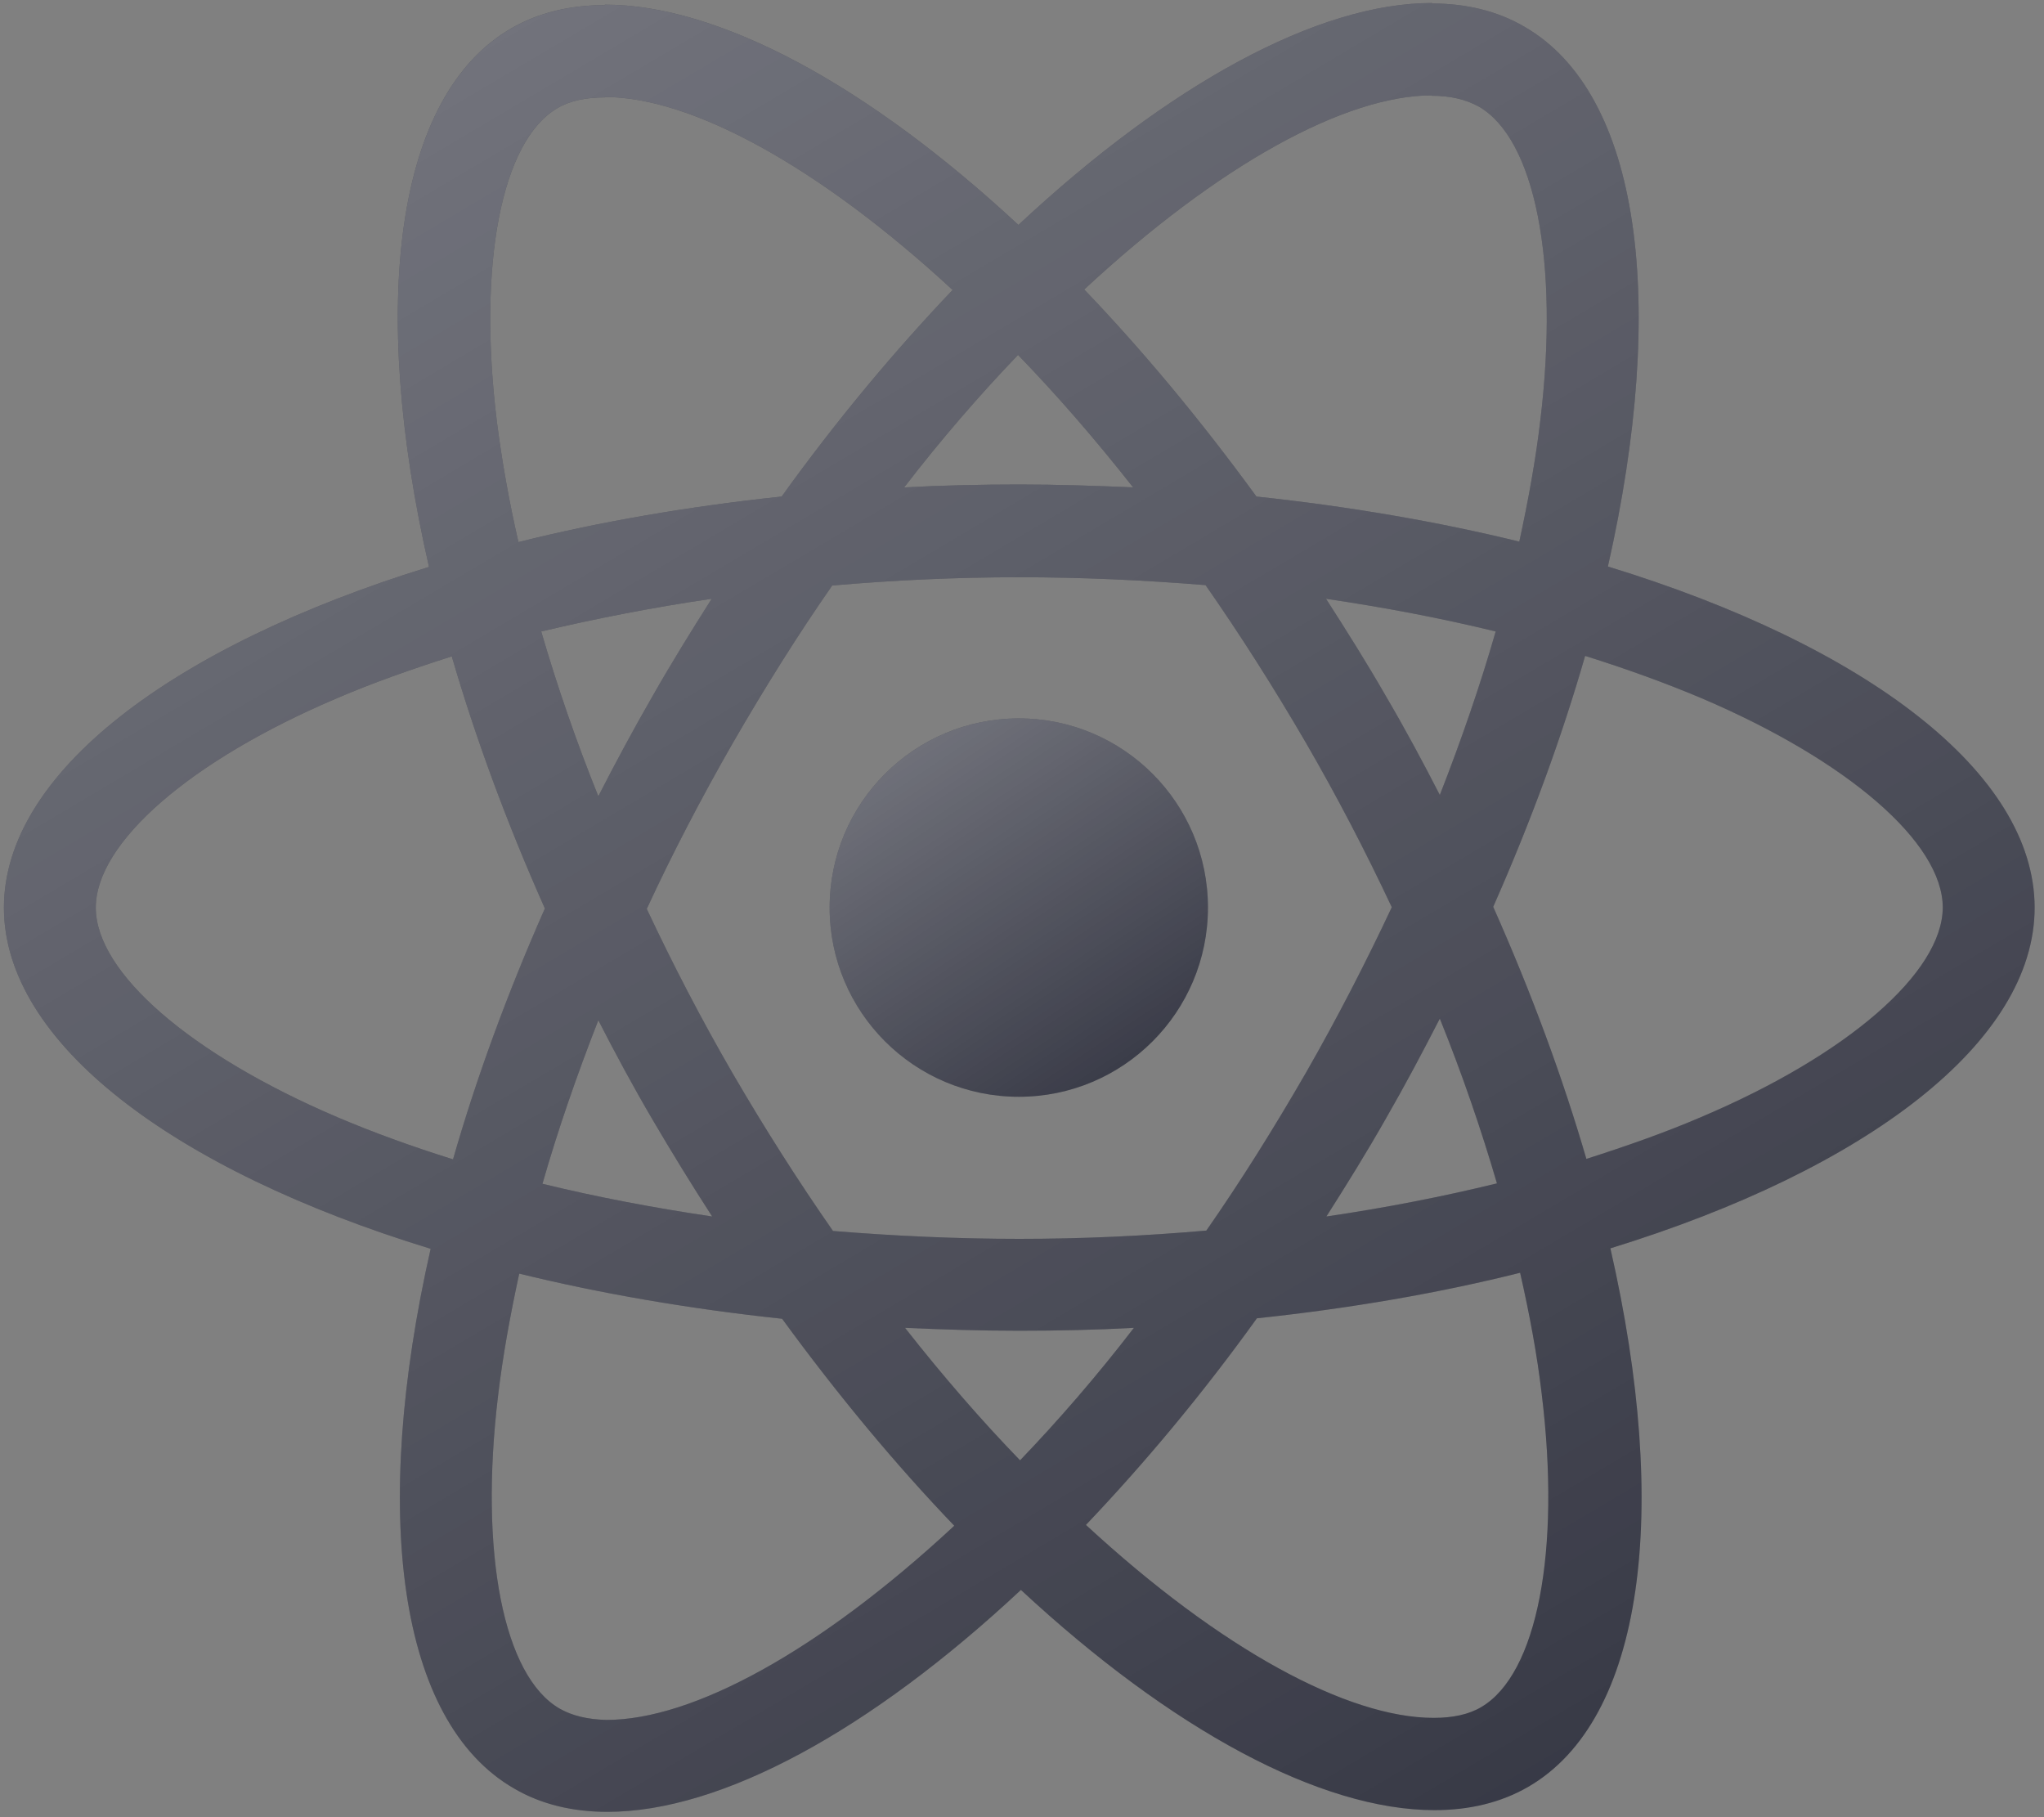 <svg width="36" height="32" viewBox="0 0 36 32" fill="none" xmlns="http://www.w3.org/2000/svg">
<rect x="0" y="0" width="36" height="32" fill="#808080" stroke="none"/>
<path d="M35.835 15.983C35.835 13.614 32.868 11.368 28.319 9.976C29.369 5.339 28.902 1.65 26.846 0.469C26.372 0.192 25.818 0.061 25.213 0.061V1.686C25.548 1.686 25.818 1.752 26.044 1.876C27.036 2.445 27.466 4.61 27.13 7.395C27.05 8.08 26.919 8.802 26.759 9.538C25.33 9.188 23.77 8.919 22.129 8.744C21.145 7.395 20.125 6.17 19.096 5.098C21.473 2.889 23.704 1.679 25.22 1.679V0.053C23.216 0.053 20.591 1.482 17.937 3.961C15.284 1.497 12.659 0.082 10.654 0.082V1.708C12.164 1.708 14.402 2.911 16.778 5.106C15.758 6.177 14.737 7.395 13.767 8.744C12.12 8.919 10.56 9.188 9.131 9.546C8.963 8.816 8.839 8.109 8.752 7.431C8.409 4.646 8.832 2.481 9.816 1.905C10.035 1.774 10.319 1.715 10.654 1.715V0.09C10.042 0.09 9.488 0.221 9.007 0.498C6.958 1.679 6.499 5.361 7.556 9.983C3.021 11.383 0.069 13.621 0.069 15.983C0.069 18.352 3.036 20.598 7.585 21.991C6.535 26.627 7.002 30.316 9.058 31.497C9.532 31.774 10.086 31.906 10.698 31.906C12.703 31.906 15.327 30.477 17.981 27.998C20.635 30.462 23.259 31.876 25.264 31.876C25.877 31.876 26.431 31.745 26.912 31.468C28.96 30.287 29.42 26.605 28.363 21.983C32.883 20.591 35.835 18.345 35.835 15.983ZM26.343 11.12C26.073 12.061 25.738 13.03 25.359 14C25.06 13.417 24.747 12.834 24.404 12.25C24.069 11.667 23.711 11.098 23.354 10.544C24.389 10.697 25.388 10.887 26.343 11.12ZM23.004 18.885C22.436 19.869 21.852 20.802 21.247 21.67C20.161 21.765 19.06 21.816 17.952 21.816C16.851 21.816 15.75 21.765 14.671 21.677C14.066 20.809 13.476 19.884 12.907 18.907C12.353 17.951 11.85 16.982 11.391 16.005C11.843 15.028 12.353 14.051 12.9 13.096C13.468 12.112 14.052 11.179 14.657 10.311C15.743 10.216 16.844 10.165 17.952 10.165C19.053 10.165 20.154 10.216 21.233 10.304C21.838 11.171 22.428 12.097 22.997 13.074C23.551 14.029 24.054 14.999 24.513 15.976C24.054 16.953 23.551 17.93 23.004 18.885ZM25.359 17.937C25.753 18.914 26.088 19.891 26.365 20.839C25.41 21.072 24.404 21.269 23.361 21.422C23.719 20.86 24.076 20.285 24.411 19.694C24.747 19.111 25.06 18.52 25.359 17.937ZM17.966 25.716C17.288 25.016 16.61 24.236 15.94 23.383C16.596 23.412 17.267 23.434 17.945 23.434C18.63 23.434 19.308 23.419 19.971 23.383C19.315 24.236 18.637 25.016 17.966 25.716ZM12.543 21.422C11.507 21.269 10.509 21.079 9.554 20.846C9.823 19.905 10.159 18.936 10.538 17.966C10.837 18.549 11.15 19.133 11.493 19.716C11.835 20.299 12.185 20.868 12.543 21.422ZM17.93 6.25C18.608 6.95 19.286 7.73 19.957 8.583C19.301 8.554 18.63 8.532 17.952 8.532C17.267 8.532 16.589 8.547 15.925 8.583C16.581 7.73 17.259 6.95 17.93 6.25ZM12.535 10.544C12.178 11.106 11.821 11.682 11.486 12.272C11.15 12.855 10.837 13.439 10.538 14.022C10.144 13.045 9.809 12.068 9.532 11.12C10.487 10.894 11.493 10.697 12.535 10.544ZM5.938 19.672C3.357 18.571 1.687 17.128 1.687 15.983C1.687 14.838 3.357 13.388 5.938 12.294C6.565 12.024 7.25 11.784 7.957 11.558C8.373 12.987 8.919 14.474 9.597 15.998C8.927 17.514 8.387 18.994 7.979 20.416C7.257 20.19 6.572 19.942 5.938 19.672ZM9.86 30.09C8.868 29.522 8.438 27.356 8.773 24.571C8.854 23.886 8.985 23.164 9.145 22.428C10.574 22.778 12.134 23.048 13.775 23.223C14.759 24.571 15.779 25.796 16.807 26.868C14.431 29.077 12.2 30.287 10.684 30.287C10.355 30.28 10.078 30.214 9.86 30.09ZM27.152 24.535C27.495 27.32 27.072 29.485 26.088 30.061C25.869 30.192 25.585 30.251 25.25 30.251C23.741 30.251 21.502 29.048 19.126 26.853C20.146 25.782 21.167 24.564 22.137 23.215C23.784 23.04 25.344 22.771 26.773 22.413C26.941 23.15 27.072 23.857 27.152 24.535ZM29.959 19.672C29.332 19.942 28.647 20.182 27.94 20.408C27.524 18.98 26.977 17.492 26.299 15.969C26.97 14.452 27.509 12.972 27.918 11.55C28.64 11.776 29.325 12.024 29.966 12.294C32.547 13.395 34.217 14.838 34.217 15.983C34.209 17.128 32.54 18.578 29.959 19.672Z" fill="#1F212F"/>
<path d="M35.835 15.983C35.835 13.614 32.868 11.368 28.319 9.976C29.369 5.339 28.902 1.65 26.846 0.469C26.372 0.192 25.818 0.061 25.213 0.061V1.686C25.548 1.686 25.818 1.752 26.044 1.876C27.036 2.445 27.466 4.61 27.13 7.395C27.05 8.08 26.919 8.802 26.759 9.538C25.33 9.188 23.77 8.919 22.129 8.744C21.145 7.395 20.125 6.17 19.096 5.098C21.473 2.889 23.704 1.679 25.22 1.679V0.053C23.216 0.053 20.591 1.482 17.937 3.961C15.284 1.497 12.659 0.082 10.654 0.082V1.708C12.164 1.708 14.402 2.911 16.778 5.106C15.758 6.177 14.737 7.395 13.767 8.744C12.12 8.919 10.56 9.188 9.131 9.546C8.963 8.816 8.839 8.109 8.752 7.431C8.409 4.646 8.832 2.481 9.816 1.905C10.035 1.774 10.319 1.715 10.654 1.715V0.09C10.042 0.09 9.488 0.221 9.007 0.498C6.958 1.679 6.499 5.361 7.556 9.983C3.021 11.383 0.069 13.621 0.069 15.983C0.069 18.352 3.036 20.598 7.585 21.991C6.535 26.627 7.002 30.316 9.058 31.497C9.532 31.774 10.086 31.906 10.698 31.906C12.703 31.906 15.327 30.477 17.981 27.998C20.635 30.462 23.259 31.876 25.264 31.876C25.877 31.876 26.431 31.745 26.912 31.468C28.96 30.287 29.42 26.605 28.363 21.983C32.883 20.591 35.835 18.345 35.835 15.983ZM26.343 11.12C26.073 12.061 25.738 13.03 25.359 14C25.06 13.417 24.747 12.834 24.404 12.25C24.069 11.667 23.711 11.098 23.354 10.544C24.389 10.697 25.388 10.887 26.343 11.12ZM23.004 18.885C22.436 19.869 21.852 20.802 21.247 21.67C20.161 21.765 19.06 21.816 17.952 21.816C16.851 21.816 15.75 21.765 14.671 21.677C14.066 20.809 13.476 19.884 12.907 18.907C12.353 17.951 11.85 16.982 11.391 16.005C11.843 15.028 12.353 14.051 12.9 13.096C13.468 12.112 14.052 11.179 14.657 10.311C15.743 10.216 16.844 10.165 17.952 10.165C19.053 10.165 20.154 10.216 21.233 10.304C21.838 11.171 22.428 12.097 22.997 13.074C23.551 14.029 24.054 14.999 24.513 15.976C24.054 16.953 23.551 17.93 23.004 18.885ZM25.359 17.937C25.753 18.914 26.088 19.891 26.365 20.839C25.41 21.072 24.404 21.269 23.361 21.422C23.719 20.86 24.076 20.285 24.411 19.694C24.747 19.111 25.06 18.52 25.359 17.937ZM17.966 25.716C17.288 25.016 16.61 24.236 15.94 23.383C16.596 23.412 17.267 23.434 17.945 23.434C18.63 23.434 19.308 23.419 19.971 23.383C19.315 24.236 18.637 25.016 17.966 25.716ZM12.543 21.422C11.507 21.269 10.509 21.079 9.554 20.846C9.823 19.905 10.159 18.936 10.538 17.966C10.837 18.549 11.15 19.133 11.493 19.716C11.835 20.299 12.185 20.868 12.543 21.422ZM17.93 6.25C18.608 6.95 19.286 7.73 19.957 8.583C19.301 8.554 18.63 8.532 17.952 8.532C17.267 8.532 16.589 8.547 15.925 8.583C16.581 7.73 17.259 6.95 17.93 6.25ZM12.535 10.544C12.178 11.106 11.821 11.682 11.486 12.272C11.15 12.855 10.837 13.439 10.538 14.022C10.144 13.045 9.809 12.068 9.532 11.12C10.487 10.894 11.493 10.697 12.535 10.544ZM5.938 19.672C3.357 18.571 1.687 17.128 1.687 15.983C1.687 14.838 3.357 13.388 5.938 12.294C6.565 12.024 7.25 11.784 7.957 11.558C8.373 12.987 8.919 14.474 9.597 15.998C8.927 17.514 8.387 18.994 7.979 20.416C7.257 20.19 6.572 19.942 5.938 19.672ZM9.86 30.09C8.868 29.522 8.438 27.356 8.773 24.571C8.854 23.886 8.985 23.164 9.145 22.428C10.574 22.778 12.134 23.048 13.775 23.223C14.759 24.571 15.779 25.796 16.807 26.868C14.431 29.077 12.2 30.287 10.684 30.287C10.355 30.28 10.078 30.214 9.86 30.09ZM27.152 24.535C27.495 27.32 27.072 29.485 26.088 30.061C25.869 30.192 25.585 30.251 25.25 30.251C23.741 30.251 21.502 29.048 19.126 26.853C20.146 25.782 21.167 24.564 22.137 23.215C23.784 23.04 25.344 22.771 26.773 22.413C26.941 23.15 27.072 23.857 27.152 24.535ZM29.959 19.672C29.332 19.942 28.647 20.182 27.94 20.408C27.524 18.98 26.977 17.492 26.299 15.969C26.97 14.452 27.509 12.972 27.918 11.55C28.64 11.776 29.325 12.024 29.966 12.294C32.547 13.395 34.217 14.838 34.217 15.983C34.209 17.128 32.54 18.578 29.959 19.672Z" fill="url(#paint0_linear_600_50881)" fill-opacity="0.4"/>
<path d="M17.944 19.314C19.784 19.314 21.275 17.823 21.275 15.982C21.275 14.142 19.784 12.651 17.944 12.651C16.104 12.651 14.612 14.142 14.612 15.982C14.612 17.823 16.104 19.314 17.944 19.314Z" fill="#1F212F"/>
<path d="M17.944 19.314C19.784 19.314 21.275 17.823 21.275 15.982C21.275 14.142 19.784 12.651 17.944 12.651C16.104 12.651 14.612 14.142 14.612 15.982C14.612 17.823 16.104 19.314 17.944 19.314Z" fill="url(#paint1_linear_600_50881)" fill-opacity="0.4"/>
<defs>
<linearGradient id="paint0_linear_600_50881" x1="0.069" y1="0.441" x2="23.085" y2="39.265" gradientUnits="userSpaceOnUse">
<stop stop-color="white"/>
<stop offset="1" stop-color="white" stop-opacity="0.2"/>
</linearGradient>
<linearGradient id="paint1_linear_600_50881" x1="14.612" y1="12.732" x2="19.675" y2="20.338" gradientUnits="userSpaceOnUse">
<stop stop-color="white"/>
<stop offset="1" stop-color="white" stop-opacity="0.2"/>
</linearGradient>
</defs>
</svg>
